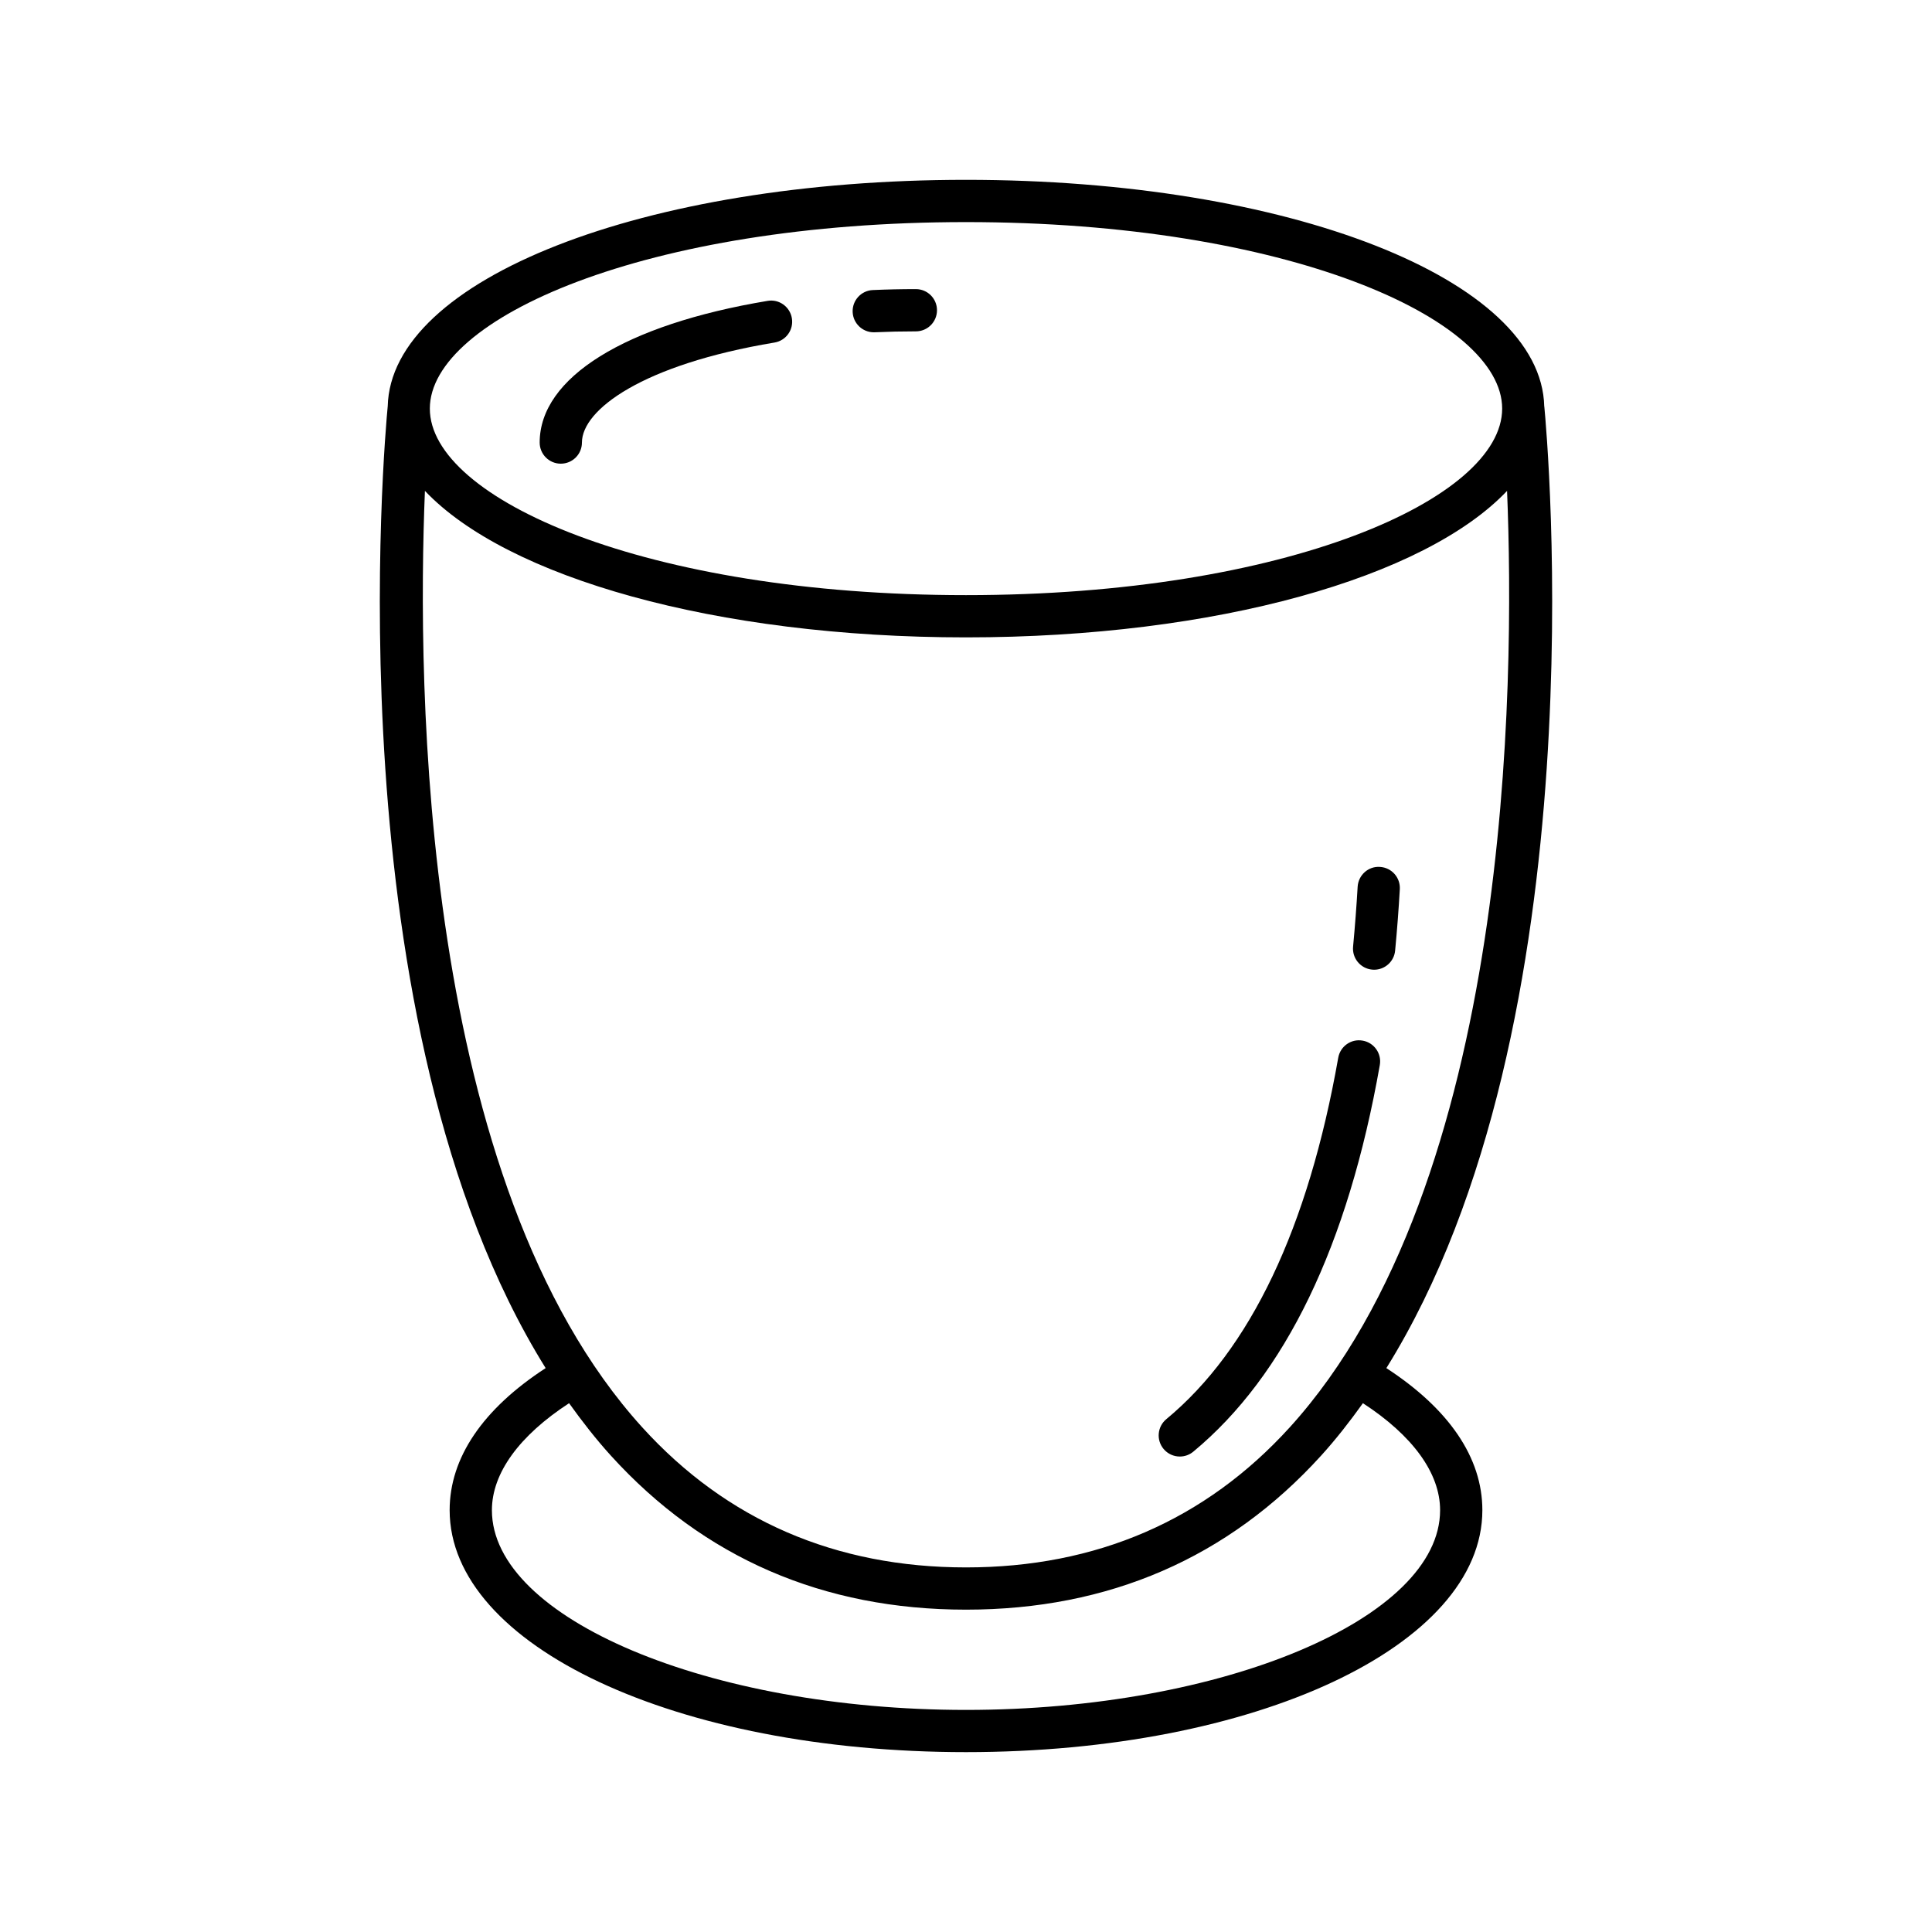 <?xml version="1.0" encoding="UTF-8"?>
<!-- Uploaded to: SVG Repo, www.svgrepo.com, Generator: SVG Repo Mixer Tools -->
<svg fill="#000000" width="800px" height="800px" version="1.1" viewBox="144 144 512 512" xmlns="http://www.w3.org/2000/svg">
 <g>
  <path d="m553.24 251.72c-0.746-33.727-67.77-60.062-153.24-60.062s-152.5 26.336-153.25 60.059c0 0.008-0.008 0.016-0.008 0.023-0.695 7.199-14.949 163.57 41.859 254.82-16.613 10.816-25.441 23.734-25.441 37.648 0 35.961 60.105 64.125 136.84 64.125s136.84-28.164 136.84-64.125c0-13.914-8.832-26.828-25.441-37.645 56.809-91.258 42.555-247.63 41.859-254.83-0.004-0.004-0.008-0.012-0.012-0.02zm-153.24-48.863c84.992 0 142.09 25.559 142.09 49.43-0.004 23.871-57.098 49.43-142.09 49.43-84.992 0-142.09-25.559-142.09-49.43 0-23.875 57.094-49.43 142.09-49.43zm125.64 341.36c0 28.688-57.535 52.93-125.64 52.93s-125.64-24.238-125.64-52.93c0-9.82 7.262-19.766 20.453-28.355 3.481 4.859 7.133 9.551 11.094 13.914 24.582 27.074 56.242 40.801 94.094 40.801s69.508-13.727 94.094-40.805c3.961-4.363 7.617-9.055 11.094-13.914 13.191 8.594 20.453 18.535 20.453 28.359zm-39.848-21.953c-22.371 24.625-51.234 37.117-85.793 37.117s-63.426-12.492-85.793-37.117c-58.77-64.715-59.695-196.71-57.598-248.18 21.699 22.918 76.969 38.828 143.39 38.828s121.69-15.91 143.39-38.824c2.094 51.461 1.172 183.46-57.598 248.18z"/>
  <path d="m375.55 232.06c0.086 0 0.168 0 0.258-0.004 3.574-0.16 7.223-0.242 10.906-0.242 3.094 0 5.598-2.504 5.598-5.598s-2.504-5.598-5.598-5.598c-3.859 0-7.668 0.082-11.41 0.25-3.09 0.137-5.477 2.754-5.34 5.844 0.137 3.004 2.613 5.348 5.586 5.348z"/>
  <path d="m292.62 266.88c3.094 0 5.598-2.504 5.598-5.598 0-8.672 15.973-20.66 51.035-26.504 3.051-0.508 5.113-3.391 4.602-6.441-0.508-3.051-3.391-5.129-6.441-4.602-37.82 6.305-60.395 20.336-60.395 37.547 0.004 3.094 2.508 5.598 5.602 5.598z"/>
  <path d="m509.7 373.74c-3.078-0.223-5.734 2.176-5.91 5.266-0.301 5.141-0.699 10.441-1.207 15.852-0.297 3.078 1.961 5.812 5.039 6.102 0.18 0.023 0.359 0.027 0.535 0.027 2.856 0 5.293-2.172 5.566-5.066 0.531-5.555 0.941-11 1.242-16.27 0.18-3.09-2.176-5.738-5.266-5.91z"/>
  <path d="m505.13 419.78c-3.047-0.562-5.949 1.492-6.484 4.539-7.965 45.109-23.293 77.332-45.555 95.766-2.383 1.973-2.711 5.504-0.742 7.883 1.109 1.34 2.707 2.027 4.32 2.027 1.258 0 2.519-0.422 3.562-1.285 24.363-20.176 41-54.645 49.434-102.45 0.543-3.043-1.492-5.949-4.535-6.484z"/>
 </g>
</svg>